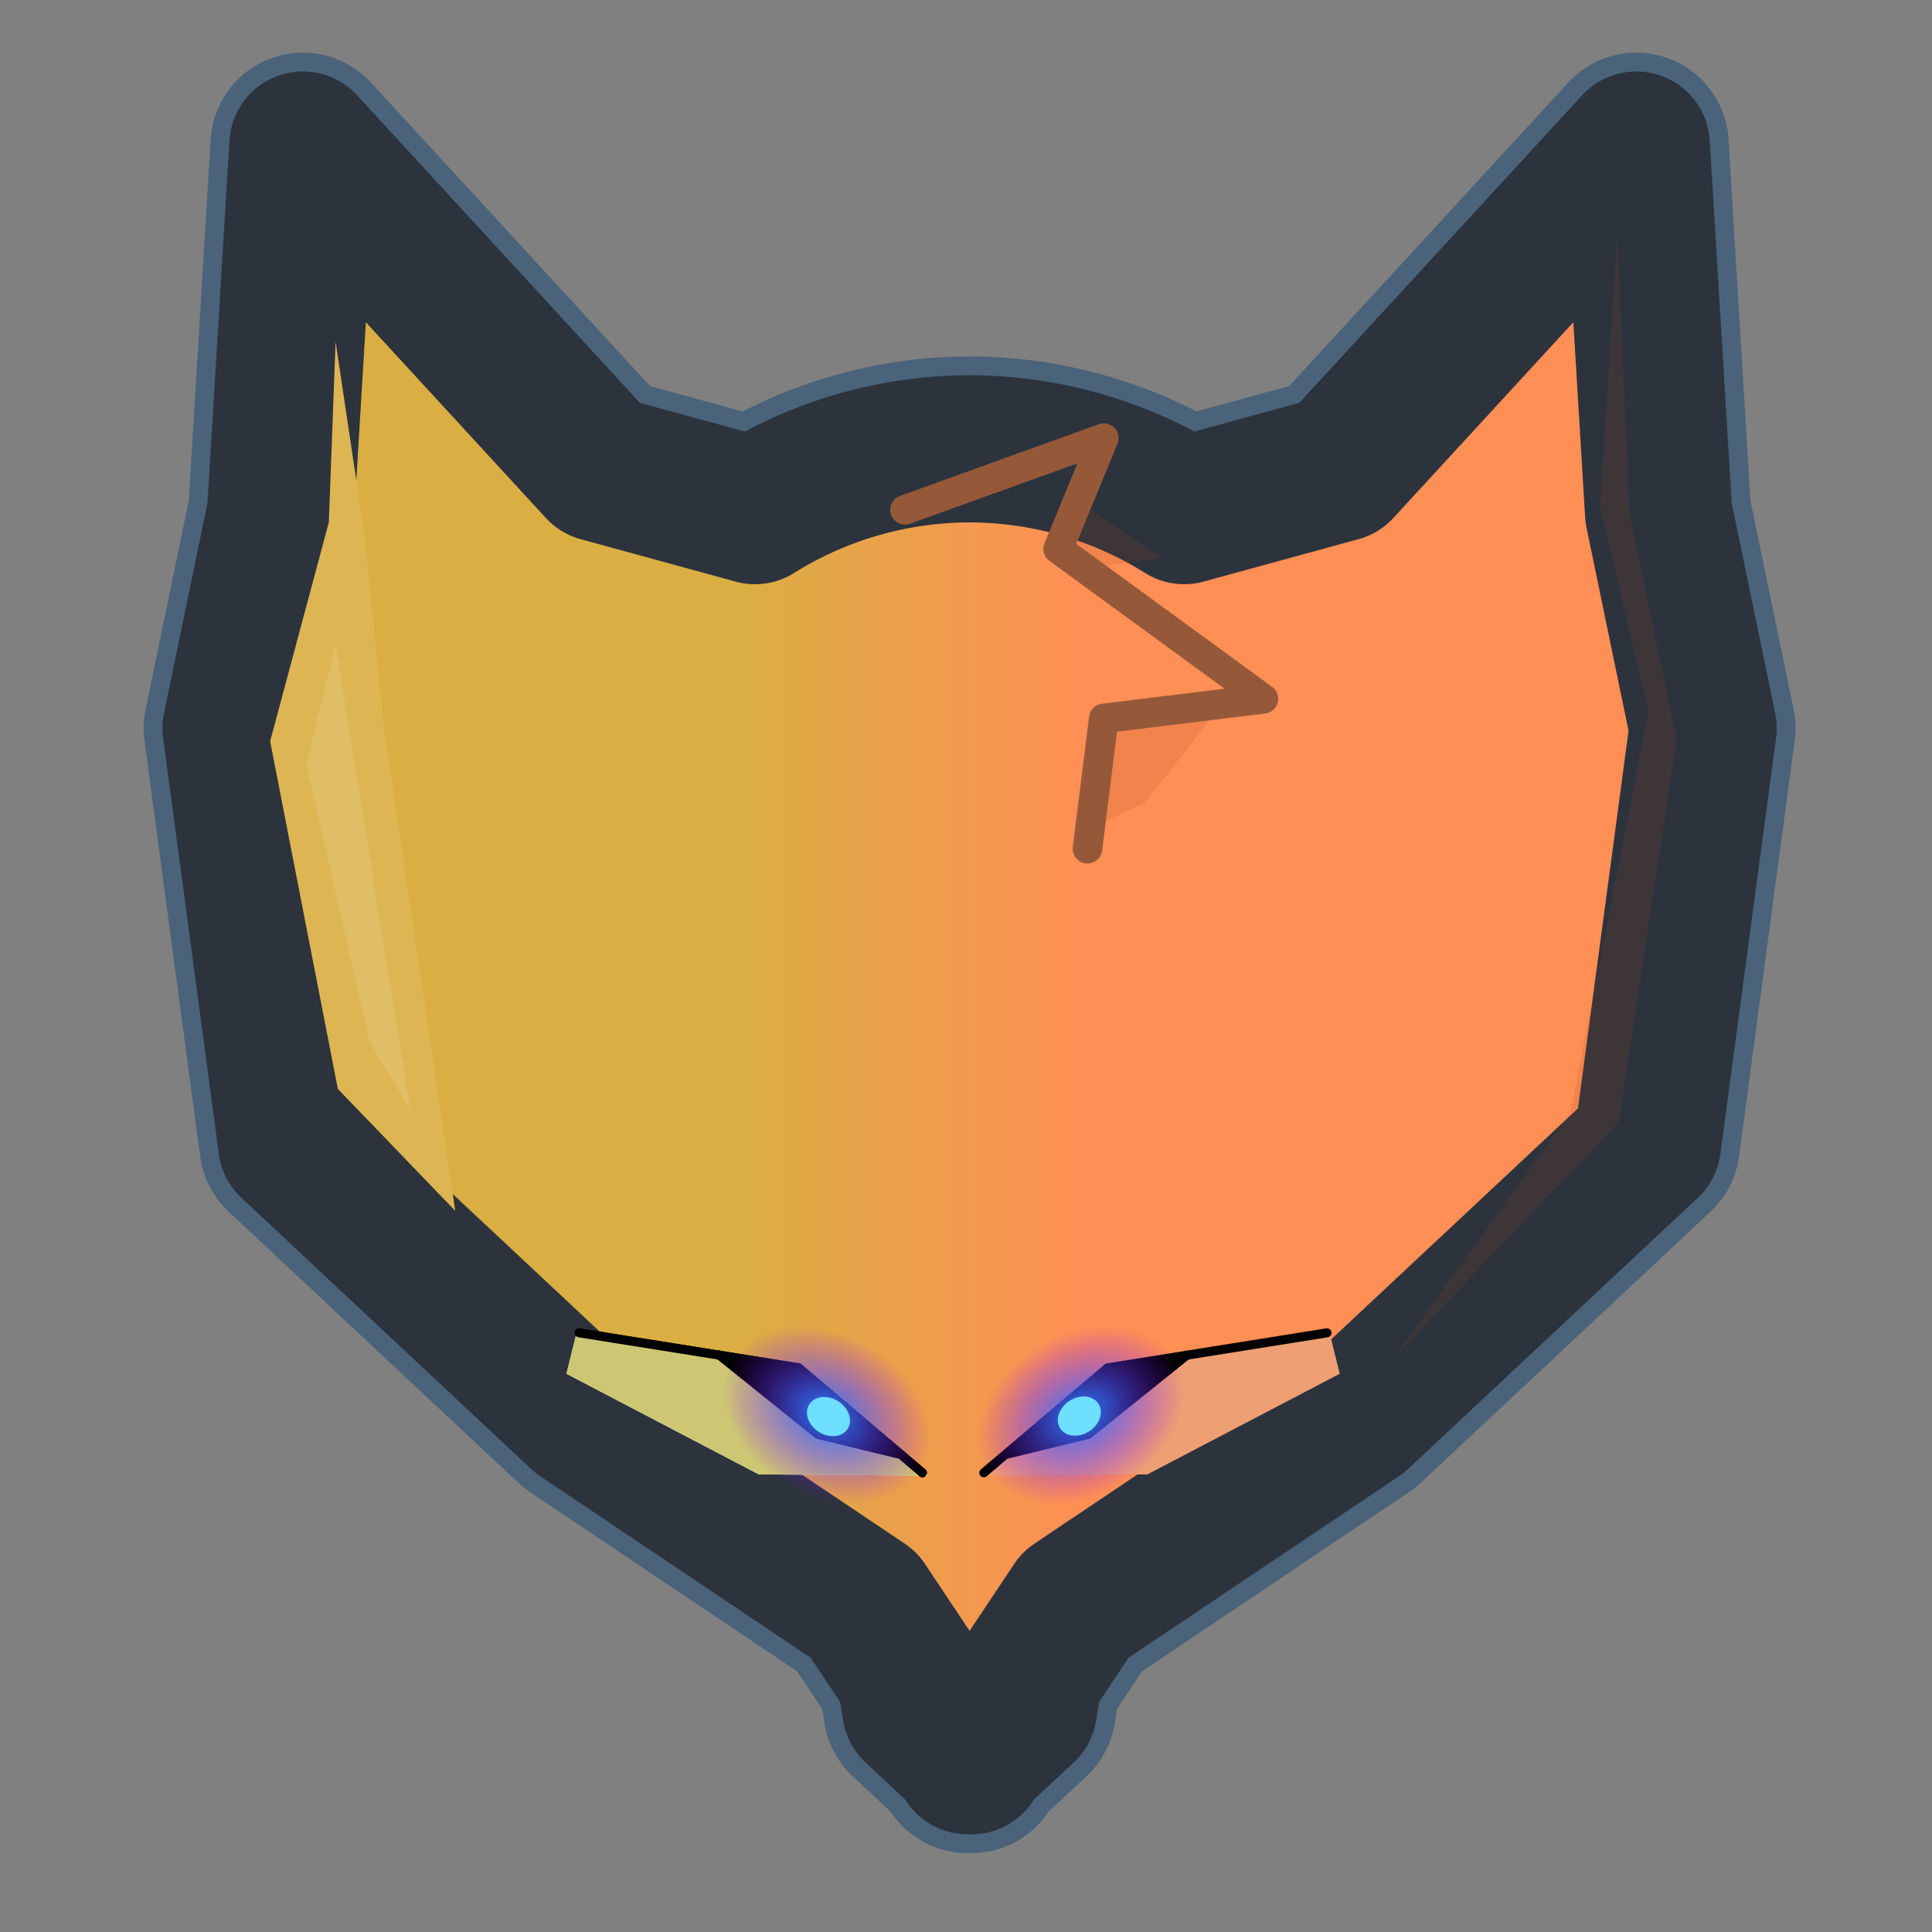 <?xml version="1.0" encoding="UTF-8" standalone="no"?>
<!-- Created with Inkscape (http://www.inkscape.org/) -->

<svg
   width="256"
   height="256"
   viewBox="0 0 256 256"
   version="1.1"
   id="svg5"
   inkscape:version="1.2.2 (732a01da63, 2022-12-09)"
   sodipodi:docname="icon.svg"
   xml:space="preserve"
   xmlns:inkscape="http://www.inkscape.org/namespaces/inkscape"
   xmlns:sodipodi="http://sodipodi.sourceforge.net/DTD/sodipodi-0.dtd"
   xmlns:xlink="http://www.w3.org/1999/xlink"
   xmlns="http://www.w3.org/2000/svg"
   xmlns:svg="http://www.w3.org/2000/svg"><rect x="0" y="0" width="256" height="256" fill="#808080" stroke="none"/><sodipodi:namedview
     id="namedview7"
     pagecolor="#333333"
     bordercolor="#404040"
     borderopacity="1"
     inkscape:showpageshadow="0"
     inkscape:pageopacity="0"
     inkscape:pagecheckerboard="0"
     inkscape:deskcolor="#333333"
     inkscape:document-units="px"
     showgrid="false"
     inkscape:zoom="0.59087264"
     inkscape:cx="19.462739"
     inkscape:cy="135.39297"
     inkscape:window-width="1920"
     inkscape:window-height="1017"
     inkscape:window-x="-8"
     inkscape:window-y="-8"
     inkscape:window-maximized="1"
     inkscape:current-layer="g284036" /><defs
     id="defs2"><linearGradient
       inkscape:collect="never"
       id="linearGradient52775"><stop
         style="stop-color:#ffffff;stop-opacity:1;"
         offset="0"
         id="stop52771" /><stop
         style="stop-color:#b2d0ff;stop-opacity:1;"
         offset="1"
         id="stop52773" /></linearGradient><linearGradient
       inkscape:collect="never"
       id="linearGradient52702"><stop
         style="stop-color:#ffffff;stop-opacity:1;"
         offset="0"
         id="stop52698" /><stop
         style="stop-color:#afceff;stop-opacity:1;"
         offset="1"
         id="stop52700" /></linearGradient><linearGradient
       inkscape:collect="never"
       id="linearGradient52696"><stop
         style="stop-color:#e3e3e3;stop-opacity:1;"
         offset="0"
         id="stop52692" /><stop
         style="stop-color:#c9c9c9;stop-opacity:1;"
         offset="0.648"
         id="stop52694" /></linearGradient><linearGradient
       inkscape:collect="never"
       id="linearGradient52690"><stop
         style="stop-color:#2586ff;stop-opacity:1;"
         offset="0"
         id="stop52686" /><stop
         style="stop-color:#9502ff;stop-opacity:0;"
         offset="1"
         id="stop52688" /></linearGradient><linearGradient
       inkscape:collect="never"
       id="linearGradient50952"><stop
         style="stop-color:#ff7e25;stop-opacity:1;"
         offset="0"
         id="stop50948" /><stop
         style="stop-color:#ff0243;stop-opacity:0;"
         offset="1"
         id="stop50950" /></linearGradient><linearGradient
       inkscape:collect="never"
       id="linearGradient50736"><stop
         style="stop-color:#d2d2d2;stop-opacity:1;"
         offset="0"
         id="stop50732" /><stop
         style="stop-color:#d2d2d2;stop-opacity:0;"
         offset="1"
         id="stop50734" /></linearGradient><linearGradient
       inkscape:collect="never"
       id="linearGradient50607"><stop
         style="stop-color:#e3e3e3;stop-opacity:1;"
         offset="0"
         id="stop50603" /><stop
         style="stop-color:#c6c6c6;stop-opacity:1;"
         offset="1"
         id="stop50605" /></linearGradient><clipPath
       clipPathUnits="userSpaceOnUse"
       id="clipPath7940"><rect
         style="fill:#333333;fill-opacity:1;stroke:none;stroke-width:10;stroke-linecap:round;stroke-linejoin:round;stroke-dasharray:none;stroke-opacity:1;paint-order:stroke fill markers"
         id="rect7942"
         width="1440"
         height="810"
         x="0"
         y="0" /></clipPath><linearGradient
       inkscape:collect="never"
       xlink:href="#linearGradient52696"
       id="linearGradient50609"
       x1="95.32"
       y1="-70.137"
       x2="137.796"
       y2="132.659"
       gradientUnits="userSpaceOnUse" /><radialGradient
       inkscape:collect="never"
       xlink:href="#linearGradient50736"
       id="radialGradient50738"
       cx="95.812"
       cy="157.817"
       fx="95.812"
       fy="157.817"
       r="16.829"
       gradientUnits="userSpaceOnUse" /><radialGradient
       inkscape:collect="never"
       xlink:href="#linearGradient52690"
       id="radialGradient50954"
       cx="95.812"
       cy="157.817"
       fx="95.812"
       fy="157.817"
       r="16.829"
       gradientUnits="userSpaceOnUse"
       gradientTransform="matrix(1.08,-1.608593e-8,1.1901202e-8,0.799,70.745,-33.982)" /><radialGradient
       inkscape:collect="never"
       xlink:href="#linearGradient50952"
       id="radialGradient50966"
       gradientUnits="userSpaceOnUse"
       gradientTransform="matrix(1.08,-1.608593e-8,1.1901202e-8,0.799,70.745,-33.982)"
       cx="95.812"
       cy="157.817"
       fx="95.812"
       fy="157.817"
       r="16.829" /><radialGradient
       xlink:href="#linearGradient52690"
       id="radialGradient50974"
       gradientUnits="userSpaceOnUse"
       gradientTransform="matrix(1.08,-1.608593e-8,1.1901202e-8,0.799,-148.784,91.764)"
       cx="95.812"
       cy="157.817"
       fx="95.812"
       fy="157.817"
       r="16.829" /><linearGradient
       inkscape:collect="never"
       xlink:href="#linearGradient50607"
       id="linearGradient52477"
       gradientUnits="userSpaceOnUse"
       x1="125.784"
       y1="136.338"
       x2="125.103"
       y2="11.651"
       gradientTransform="matrix(1.193,0,0,1.193,-28.742,-18.085)" /><linearGradient
       inkscape:collect="never"
       xlink:href="#linearGradient50607"
       id="linearGradient52479"
       gradientUnits="userSpaceOnUse"
       x1="125.784"
       y1="136.338"
       x2="125.103"
       y2="11.651"
       gradientTransform="matrix(1.193,0,0,1.193,-28.742,-18.085)" /><linearGradient
       inkscape:collect="never"
       xlink:href="#linearGradient50607"
       id="linearGradient52481"
       gradientUnits="userSpaceOnUse"
       x1="125.784"
       y1="136.338"
       x2="125.103"
       y2="11.651" /><linearGradient
       inkscape:collect="never"
       xlink:href="#linearGradient52702"
       id="linearGradient52704"
       x1="121.538"
       y1="165.665"
       x2="134.158"
       y2="169.14"
       gradientUnits="userSpaceOnUse" /><linearGradient
       inkscape:collect="never"
       xlink:href="#linearGradient52775"
       id="linearGradient52706"
       gradientUnits="userSpaceOnUse"
       x1="97.658"
       y1="169.341"
       x2="142.731"
       y2="169.341" /><linearGradient
       xlink:href="#linearGradient115167"
       id="linearGradient115169"
       x1="-86841.562"
       y1="-5935.326"
       x2="-86841.562"
       y2="-12510.326"
       gradientUnits="userSpaceOnUse"
       gradientTransform="matrix(0.116,0,0,0.116,12280.672,1535.464)" /><linearGradient
       id="linearGradient115167"><stop
         style="stop-color:#1f3741;stop-opacity:1;"
         offset="0"
         id="stop115163" /><stop
         style="stop-color:#4a3669;stop-opacity:1;"
         offset="1"
         id="stop115165" /></linearGradient><linearGradient
       xlink:href="#linearGradient129926"
       id="linearGradient129928"
       x1="-88427.969"
       y1="-6820.806"
       x2="-88319.258"
       y2="4021.601"
       gradientUnits="userSpaceOnUse"
       gradientTransform="matrix(0.086,0,0,0.086,9769.003,1548.967)" /><linearGradient
       id="linearGradient129926"><stop
         style="stop-color:#131313;stop-opacity:1;"
         offset="0"
         id="stop129922" /><stop
         style="stop-color:#444444;stop-opacity:1;"
         offset="1"
         id="stop129924" /></linearGradient><radialGradient
       xlink:href="#linearGradient128460"
       id="radialGradient115178"
       cx="-86846.102"
       cy="-6706.704"
       fx="-86846.102"
       fy="-6706.704"
       r="5915.08"
       gradientTransform="matrix(0.389,-0.013,0.003,0.084,36022.816,442.056)"
       gradientUnits="userSpaceOnUse" /><linearGradient
       id="linearGradient128460"><stop
         style="stop-color:#22525b;stop-opacity:1;"
         offset="0"
         id="stop128456" /><stop
         style="stop-color:#609643;stop-opacity:1;"
         offset="1"
         id="stop128458" /></linearGradient><linearGradient
       xlink:href="#linearGradient115274"
       id="linearGradient115268"
       x1="-86681.25"
       y1="-9831.25"
       x2="-86743.75"
       y2="-11893.75"
       gradientUnits="userSpaceOnUse"
       gradientTransform="matrix(0.116,0,0,0.116,12280.672,1535.464)" /><linearGradient
       id="linearGradient115274"><stop
         style="stop-color:#ffffff;stop-opacity:1;"
         offset="0"
         id="stop115270" /><stop
         style="stop-color:#ffffff;stop-opacity:0;"
         offset="1"
         id="stop115272" /></linearGradient><linearGradient
       xlink:href="#linearGradient126348"
       id="linearGradient127901"
       gradientUnits="userSpaceOnUse"
       x1="2444.471"
       y1="2549.353"
       x2="2449.548"
       y2="2566.25" /><linearGradient
       id="linearGradient126348"><stop
         style="stop-color:#233b48;stop-opacity:1;"
         offset="0"
         id="stop126344" /><stop
         style="stop-color:#233b48;stop-opacity:0;"
         offset="1"
         id="stop126346" /></linearGradient><linearGradient
       xlink:href="#linearGradient126408"
       id="linearGradient127903"
       gradientUnits="userSpaceOnUse"
       x1="2458.449"
       y1="2535.873"
       x2="2464.21"
       y2="2572.093" /><linearGradient
       id="linearGradient126408"><stop
         style="stop-color:#5c6c85;stop-opacity:1;"
         offset="0"
         id="stop126404" /><stop
         style="stop-color:#233b48;stop-opacity:0;"
         offset="1"
         id="stop126406" /></linearGradient><linearGradient
       xlink:href="#linearGradient126011"
       id="linearGradient127905"
       gradientUnits="userSpaceOnUse"
       gradientTransform="translate(-0.301,3.757)"
       x1="2455.825"
       y1="2550.236"
       x2="2458.684"
       y2="2565.751" /><linearGradient
       id="linearGradient126011"><stop
         style="stop-color:#617683;stop-opacity:1;"
         offset="0"
         id="stop126007" /><stop
         style="stop-color:#617683;stop-opacity:0;"
         offset="1"
         id="stop126009" /></linearGradient><linearGradient
       xlink:href="#linearGradient126348"
       id="linearGradient126787"
       gradientUnits="userSpaceOnUse"
       gradientTransform="matrix(0.879,0,0,0.879,296.278,308.436)"
       x1="2444.471"
       y1="2549.353"
       x2="2449.548"
       y2="2566.25" /><linearGradient
       xlink:href="#linearGradient126408"
       id="linearGradient126789"
       gradientUnits="userSpaceOnUse"
       gradientTransform="matrix(0.879,0,0,0.879,296.278,308.436)"
       x1="2458.449"
       y1="2535.873"
       x2="2464.21"
       y2="2572.093" /><linearGradient
       xlink:href="#linearGradient126011"
       id="linearGradient126791"
       gradientUnits="userSpaceOnUse"
       gradientTransform="matrix(0.879,0,0,0.879,296.013,311.739)"
       x1="2456.757"
       y1="2549.925"
       x2="2458.684"
       y2="2565.751" /><linearGradient
       xlink:href="#linearGradient52775-8"
       id="linearGradient139460"
       gradientUnits="userSpaceOnUse"
       gradientTransform="translate(2601.466,2147.899)"
       x1="97.658"
       y1="169.341"
       x2="142.731"
       y2="169.341" /><linearGradient
       id="linearGradient52775-8"><stop
         style="stop-color:#daae42;stop-opacity:1;"
         offset="0"
         id="stop52771-2" /><stop
         style="stop-color:#ff8f55;stop-opacity:1;"
         offset="1"
         id="stop52773-2" /></linearGradient><radialGradient
       xlink:href="#linearGradient52690"
       id="radialGradient50954-9"
       cx="95.812"
       cy="157.817"
       fx="95.812"
       fy="157.817"
       r="16.829"
       gradientUnits="userSpaceOnUse"
       gradientTransform="matrix(1.08,-1.608593e-8,1.1901202e-8,0.799,70.745,-33.982)" /><radialGradient
       xlink:href="#linearGradient52690"
       id="radialGradient50974-8"
       gradientUnits="userSpaceOnUse"
       gradientTransform="matrix(1.08,-1.608593e-8,1.1901202e-8,0.799,-148.784,91.764)"
       cx="95.812"
       cy="157.817"
       fx="95.812"
       fy="157.817"
       r="16.829" /><radialGradient
       xlink:href="#linearGradient129103"
       id="radialGradient129105"
       cx="731.548"
       cy="434.714"
       fx="731.548"
       fy="434.714"
       r="440.027"
       gradientTransform="matrix(0.739,0,0,0.812,2122.859,-74.63)"
       gradientUnits="userSpaceOnUse" /><linearGradient
       id="linearGradient129103"><stop
         style="stop-color:#b08fe6;stop-opacity:1;"
         offset="0"
         id="stop129099" /><stop
         style="stop-color:#6f00e6;stop-opacity:0.604;"
         offset="0.489"
         id="stop129159" /><stop
         style="stop-color:#0072e6;stop-opacity:0;"
         offset="1"
         id="stop129101" /></linearGradient><radialGradient
       xlink:href="#linearGradient129103"
       id="radialGradient129163"
       gradientUnits="userSpaceOnUse"
       gradientTransform="matrix(0.398,0,0,0.437,1426.114,50.085)"
       cx="731.548"
       cy="434.714"
       fx="731.548"
       fy="434.714"
       r="440.027" /><radialGradient
       xlink:href="#linearGradient129103"
       id="radialGradient129167"
       gradientUnits="userSpaceOnUse"
       gradientTransform="matrix(0.398,0,0,0.437,1834.017,252.419)"
       cx="731.548"
       cy="434.714"
       fx="731.548"
       fy="434.714"
       r="440.027" /><radialGradient
       xlink:href="#linearGradient129103"
       id="radialGradient129171"
       gradientUnits="userSpaceOnUse"
       gradientTransform="matrix(2.858,0,0,0.055,-345.487,209.692)"
       cx="731.548"
       cy="434.714"
       fx="731.548"
       fy="434.714"
       r="440.027" /><radialGradient
       xlink:href="#linearGradient129103"
       id="radialGradient129175"
       gradientUnits="userSpaceOnUse"
       gradientTransform="matrix(1.748,0,0,0.055,748.555,410.458)"
       cx="731.548"
       cy="434.714"
       fx="731.548"
       fy="434.714"
       r="440.027" /><radialGradient
       xlink:href="#linearGradient129103"
       id="radialGradient129179"
       gradientUnits="userSpaceOnUse"
       gradientTransform="matrix(1.748,0,0,0.055,558.641,266.667)"
       cx="731.548"
       cy="434.714"
       fx="731.548"
       fy="434.714"
       r="440.027" /><radialGradient
       xlink:href="#linearGradient129103"
       id="radialGradient129183"
       gradientUnits="userSpaceOnUse"
       gradientTransform="matrix(1.748,0,0,0.055,1478.366,141.866)"
       cx="731.548"
       cy="434.714"
       fx="731.548"
       fy="434.714"
       r="440.027" /><radialGradient
       xlink:href="#linearGradient129103"
       id="radialGradient129187"
       gradientUnits="userSpaceOnUse"
       gradientTransform="matrix(1.748,0,0,0.055,1467.514,280.232)"
       cx="731.548"
       cy="434.714"
       fx="731.548"
       fy="434.714"
       r="440.027" /><radialGradient
       xlink:href="#linearGradient129103"
       id="radialGradient129191"
       gradientUnits="userSpaceOnUse"
       gradientTransform="matrix(0.761,0,0,0.837,1165.028,465.399)"
       cx="731.548"
       cy="434.714"
       fx="731.548"
       fy="434.714"
       r="440.027" /><radialGradient
       xlink:href="#linearGradient129207"
       id="radialGradient129199"
       gradientUnits="userSpaceOnUse"
       gradientTransform="matrix(1.496,0,0,0.046,1796.043,866.011)"
       cx="731.548"
       cy="434.714"
       fx="731.548"
       fy="434.714"
       r="440.027" /><linearGradient
       id="linearGradient129207"><stop
         style="stop-color:#e4e68f;stop-opacity:1;"
         offset="0"
         id="stop129201" /><stop
         style="stop-color:#00e65a;stop-opacity:0.604;"
         offset="0.489"
         id="stop129203" /><stop
         style="stop-color:#00b1e6;stop-opacity:0;"
         offset="1"
         id="stop129205" /></linearGradient><radialGradient
       xlink:href="#linearGradient129207"
       id="radialGradient129211"
       gradientUnits="userSpaceOnUse"
       gradientTransform="matrix(1.496,0,0,0.046,861.774,1489.497)"
       cx="731.548"
       cy="434.714"
       fx="731.548"
       fy="434.714"
       r="440.027" /><radialGradient
       xlink:href="#linearGradient129207"
       id="radialGradient129215"
       gradientUnits="userSpaceOnUse"
       gradientTransform="matrix(1.496,0,0,0.046,961.532,1088.548)"
       cx="731.548"
       cy="434.714"
       fx="731.548"
       fy="434.714"
       r="440.027" /><radialGradient
       xlink:href="#linearGradient129207"
       id="radialGradient129219"
       gradientUnits="userSpaceOnUse"
       gradientTransform="matrix(1.496,0,0,0.046,1736.572,1207.49)"
       cx="731.548"
       cy="434.714"
       fx="731.548"
       fy="434.714"
       r="440.027" /><radialGradient
       xlink:href="#linearGradient129207"
       id="radialGradient129223"
       gradientUnits="userSpaceOnUse"
       gradientTransform="matrix(1.496,0,0,0.046,1429.626,1176.795)"
       cx="731.548"
       cy="434.714"
       fx="731.548"
       fy="434.714"
       r="440.027" /><radialGradient
       xlink:href="#linearGradient129207"
       id="radialGradient129227"
       gradientUnits="userSpaceOnUse"
       gradientTransform="matrix(1.496,0,0,0.046,562.501,1527.866)"
       cx="731.548"
       cy="434.714"
       fx="731.548"
       fy="434.714"
       r="440.027" /><radialGradient
       xlink:href="#linearGradient129207"
       id="radialGradient129231"
       gradientUnits="userSpaceOnUse"
       gradientTransform="matrix(1.496,0,0,0.046,460.824,1038.669)"
       cx="731.548"
       cy="434.714"
       fx="731.548"
       fy="434.714"
       r="440.027" /><radialGradient
       xlink:href="#linearGradient129207"
       id="radialGradient129235"
       gradientUnits="userSpaceOnUse"
       gradientTransform="matrix(1.496,0,0,0.046,1567.75,1448.34)"
       cx="731.548"
       cy="434.714"
       fx="731.548"
       fy="434.714"
       r="440.027" /><radialGradient
       xlink:href="#linearGradient129207"
       id="radialGradient129239"
       gradientUnits="userSpaceOnUse"
       gradientTransform="matrix(1.496,0,0,0.046,844.658,1397.639)"
       cx="731.548"
       cy="434.714"
       fx="731.548"
       fy="434.714"
       r="440.027" /><radialGradient
       xlink:href="#linearGradient129207"
       id="radialGradient129243"
       gradientUnits="userSpaceOnUse"
       gradientTransform="matrix(1.496,0,0,0.046,1799.653,1272.839)"
       cx="731.548"
       cy="434.714"
       fx="731.548"
       fy="434.714"
       r="440.027" /><radialGradient
       xlink:href="#linearGradient129207"
       id="radialGradient129247"
       gradientUnits="userSpaceOnUse"
       gradientTransform="matrix(1.496,0,0,0.046,727.997,1167.03)"
       cx="731.548"
       cy="434.714"
       fx="731.548"
       fy="434.714"
       r="440.027" /><radialGradient
       xlink:href="#linearGradient129207"
       id="radialGradient129251"
       gradientUnits="userSpaceOnUse"
       gradientTransform="matrix(1.496,0,0,0.046,711.718,933.707)"
       cx="731.548"
       cy="434.714"
       fx="731.548"
       fy="434.714"
       r="440.027" /><radialGradient
       xlink:href="#linearGradient129207"
       id="radialGradient129255"
       gradientUnits="userSpaceOnUse"
       gradientTransform="matrix(1.496,0,0,0.046,1889.183,974.403)"
       cx="731.548"
       cy="434.714"
       fx="731.548"
       fy="434.714"
       r="440.027" /><radialGradient
       xlink:href="#linearGradient129207"
       id="radialGradient129259"
       gradientUnits="userSpaceOnUse"
       gradientTransform="matrix(1.496,0,0,0.046,1362.851,1261.986)"
       cx="731.548"
       cy="434.714"
       fx="731.548"
       fy="434.714"
       r="440.027" /><radialGradient
       xlink:href="#linearGradient129103"
       id="radialGradient133021"
       gradientUnits="userSpaceOnUse"
       gradientTransform="matrix(2.858,0,0,0.055,790.216,148.303)"
       cx="731.548"
       cy="434.714"
       fx="731.548"
       fy="434.714"
       r="440.027" /><linearGradient
       inkscape:collect="never"
       xlink:href="#linearGradient126348"
       id="linearGradient283067"
       gradientUnits="userSpaceOnUse"
       x1="2444.471"
       y1="2549.353"
       x2="2449.548"
       y2="2566.25" /><linearGradient
       inkscape:collect="never"
       xlink:href="#linearGradient126408"
       id="linearGradient283069"
       gradientUnits="userSpaceOnUse"
       x1="2458.449"
       y1="2535.873"
       x2="2464.21"
       y2="2572.093" /><linearGradient
       inkscape:collect="never"
       xlink:href="#linearGradient126011"
       id="linearGradient283071"
       gradientUnits="userSpaceOnUse"
       gradientTransform="translate(-0.301,3.757)"
       x1="2455.825"
       y1="2550.236"
       x2="2458.684"
       y2="2565.751" /><linearGradient
       inkscape:collect="never"
       xlink:href="#linearGradient126348"
       id="linearGradient283073"
       gradientUnits="userSpaceOnUse"
       x1="2444.471"
       y1="2549.353"
       x2="2449.548"
       y2="2566.25" /><linearGradient
       inkscape:collect="never"
       xlink:href="#linearGradient126408"
       id="linearGradient283075"
       gradientUnits="userSpaceOnUse"
       x1="2458.449"
       y1="2535.873"
       x2="2464.21"
       y2="2572.093" /><linearGradient
       inkscape:collect="never"
       xlink:href="#linearGradient126011"
       id="linearGradient283077"
       gradientUnits="userSpaceOnUse"
       gradientTransform="translate(-0.301,3.757)"
       x1="2455.825"
       y1="2550.236"
       x2="2458.684"
       y2="2565.751" /><linearGradient
       inkscape:collect="never"
       xlink:href="#linearGradient126348"
       id="linearGradient283079"
       gradientUnits="userSpaceOnUse"
       x1="2444.471"
       y1="2549.353"
       x2="2449.548"
       y2="2566.25" /><linearGradient
       inkscape:collect="never"
       xlink:href="#linearGradient126408"
       id="linearGradient283081"
       gradientUnits="userSpaceOnUse"
       x1="2458.449"
       y1="2535.873"
       x2="2464.21"
       y2="2572.093" /><linearGradient
       inkscape:collect="never"
       xlink:href="#linearGradient126011"
       id="linearGradient283083"
       gradientUnits="userSpaceOnUse"
       gradientTransform="translate(-0.301,3.757)"
       x1="2455.825"
       y1="2550.236"
       x2="2458.684"
       y2="2565.751" /><linearGradient
       inkscape:collect="never"
       xlink:href="#linearGradient126348"
       id="linearGradient283085"
       gradientUnits="userSpaceOnUse"
       x1="2444.471"
       y1="2549.353"
       x2="2449.548"
       y2="2566.25" /><linearGradient
       inkscape:collect="never"
       xlink:href="#linearGradient126408"
       id="linearGradient283087"
       gradientUnits="userSpaceOnUse"
       x1="2458.449"
       y1="2535.873"
       x2="2464.21"
       y2="2572.093" /><linearGradient
       inkscape:collect="never"
       xlink:href="#linearGradient126011"
       id="linearGradient283089"
       gradientUnits="userSpaceOnUse"
       gradientTransform="translate(-0.301,3.757)"
       x1="2455.825"
       y1="2550.236"
       x2="2458.684"
       y2="2565.751" /><linearGradient
       inkscape:collect="never"
       xlink:href="#linearGradient126348"
       id="linearGradient283091"
       gradientUnits="userSpaceOnUse"
       x1="2444.471"
       y1="2549.353"
       x2="2449.548"
       y2="2566.25" /><linearGradient
       inkscape:collect="never"
       xlink:href="#linearGradient126408"
       id="linearGradient283093"
       gradientUnits="userSpaceOnUse"
       x1="2458.449"
       y1="2535.873"
       x2="2464.21"
       y2="2572.093" /><linearGradient
       inkscape:collect="never"
       xlink:href="#linearGradient126011"
       id="linearGradient283095"
       gradientUnits="userSpaceOnUse"
       gradientTransform="translate(-0.301,3.757)"
       x1="2455.825"
       y1="2550.236"
       x2="2458.684"
       y2="2565.751" /><linearGradient
       inkscape:collect="never"
       xlink:href="#linearGradient126348"
       id="linearGradient283097"
       gradientUnits="userSpaceOnUse"
       x1="2444.471"
       y1="2549.353"
       x2="2449.548"
       y2="2566.25" /><linearGradient
       inkscape:collect="never"
       xlink:href="#linearGradient126408"
       id="linearGradient283099"
       gradientUnits="userSpaceOnUse"
       x1="2458.449"
       y1="2535.873"
       x2="2464.21"
       y2="2572.093" /><linearGradient
       inkscape:collect="never"
       xlink:href="#linearGradient126011"
       id="linearGradient283101"
       gradientUnits="userSpaceOnUse"
       gradientTransform="translate(-0.301,3.757)"
       x1="2455.825"
       y1="2550.236"
       x2="2458.684"
       y2="2565.751" /><linearGradient
       inkscape:collect="never"
       xlink:href="#linearGradient126348"
       id="linearGradient283103"
       gradientUnits="userSpaceOnUse"
       gradientTransform="matrix(0.879,0,0,0.879,296.278,308.436)"
       x1="2444.471"
       y1="2549.353"
       x2="2449.548"
       y2="2566.25" /><linearGradient
       inkscape:collect="never"
       xlink:href="#linearGradient126408"
       id="linearGradient283105"
       gradientUnits="userSpaceOnUse"
       gradientTransform="matrix(0.879,0,0,0.879,296.278,308.436)"
       x1="2458.449"
       y1="2535.873"
       x2="2464.21"
       y2="2572.093" /><linearGradient
       inkscape:collect="never"
       xlink:href="#linearGradient126011"
       id="linearGradient283107"
       gradientUnits="userSpaceOnUse"
       gradientTransform="matrix(0.879,0,0,0.879,296.013,311.739)"
       x1="2456.757"
       y1="2549.925"
       x2="2458.684"
       y2="2565.751" /><linearGradient
       inkscape:collect="never"
       xlink:href="#linearGradient126348"
       id="linearGradient283109"
       gradientUnits="userSpaceOnUse"
       gradientTransform="matrix(0.879,0,0,0.879,296.278,308.436)"
       x1="2444.471"
       y1="2549.353"
       x2="2449.548"
       y2="2566.25" /><linearGradient
       inkscape:collect="never"
       xlink:href="#linearGradient126408"
       id="linearGradient283111"
       gradientUnits="userSpaceOnUse"
       gradientTransform="matrix(0.879,0,0,0.879,296.278,308.436)"
       x1="2458.449"
       y1="2535.873"
       x2="2464.21"
       y2="2572.093" /><linearGradient
       inkscape:collect="never"
       xlink:href="#linearGradient126011"
       id="linearGradient283113"
       gradientUnits="userSpaceOnUse"
       gradientTransform="matrix(0.879,0,0,0.879,296.013,311.739)"
       x1="2456.757"
       y1="2549.925"
       x2="2458.684"
       y2="2565.751" /><linearGradient
       inkscape:collect="never"
       xlink:href="#linearGradient126348"
       id="linearGradient283115"
       gradientUnits="userSpaceOnUse"
       gradientTransform="matrix(0.879,0,0,0.879,296.278,308.436)"
       x1="2444.471"
       y1="2549.353"
       x2="2449.548"
       y2="2566.25" /><linearGradient
       inkscape:collect="never"
       xlink:href="#linearGradient126408"
       id="linearGradient283117"
       gradientUnits="userSpaceOnUse"
       gradientTransform="matrix(0.879,0,0,0.879,296.278,308.436)"
       x1="2458.449"
       y1="2535.873"
       x2="2464.21"
       y2="2572.093" /><linearGradient
       inkscape:collect="never"
       xlink:href="#linearGradient126011"
       id="linearGradient283119"
       gradientUnits="userSpaceOnUse"
       gradientTransform="matrix(0.879,0,0,0.879,296.013,311.739)"
       x1="2456.757"
       y1="2549.925"
       x2="2458.684"
       y2="2565.751" /><linearGradient
       inkscape:collect="never"
       xlink:href="#linearGradient126348"
       id="linearGradient283121"
       gradientUnits="userSpaceOnUse"
       gradientTransform="matrix(0.879,0,0,0.879,296.278,308.436)"
       x1="2444.471"
       y1="2549.353"
       x2="2449.548"
       y2="2566.25" /><linearGradient
       inkscape:collect="never"
       xlink:href="#linearGradient126408"
       id="linearGradient283123"
       gradientUnits="userSpaceOnUse"
       gradientTransform="matrix(0.879,0,0,0.879,296.278,308.436)"
       x1="2458.449"
       y1="2535.873"
       x2="2464.21"
       y2="2572.093" /><linearGradient
       inkscape:collect="never"
       xlink:href="#linearGradient126011"
       id="linearGradient283125"
       gradientUnits="userSpaceOnUse"
       gradientTransform="matrix(0.879,0,0,0.879,296.013,311.739)"
       x1="2456.757"
       y1="2549.925"
       x2="2458.684"
       y2="2565.751" /><linearGradient
       inkscape:collect="never"
       xlink:href="#linearGradient126348"
       id="linearGradient283127"
       gradientUnits="userSpaceOnUse"
       x1="2444.471"
       y1="2549.353"
       x2="2449.548"
       y2="2566.25" /><linearGradient
       inkscape:collect="never"
       xlink:href="#linearGradient126408"
       id="linearGradient283129"
       gradientUnits="userSpaceOnUse"
       x1="2458.449"
       y1="2535.873"
       x2="2464.21"
       y2="2572.093" /><linearGradient
       inkscape:collect="never"
       xlink:href="#linearGradient126011"
       id="linearGradient283131"
       gradientUnits="userSpaceOnUse"
       gradientTransform="translate(-0.301,3.757)"
       x1="2455.825"
       y1="2550.236"
       x2="2458.684"
       y2="2565.751" /><linearGradient
       inkscape:collect="never"
       xlink:href="#linearGradient126348"
       id="linearGradient283133"
       gradientUnits="userSpaceOnUse"
       x1="2444.471"
       y1="2549.353"
       x2="2449.548"
       y2="2566.25" /><linearGradient
       inkscape:collect="never"
       xlink:href="#linearGradient126408"
       id="linearGradient283135"
       gradientUnits="userSpaceOnUse"
       x1="2458.449"
       y1="2535.873"
       x2="2464.21"
       y2="2572.093" /><linearGradient
       inkscape:collect="never"
       xlink:href="#linearGradient126011"
       id="linearGradient283137"
       gradientUnits="userSpaceOnUse"
       gradientTransform="translate(-0.301,3.757)"
       x1="2455.825"
       y1="2550.236"
       x2="2458.684"
       y2="2565.751" /><linearGradient
       inkscape:collect="never"
       xlink:href="#linearGradient52775-8"
       id="linearGradient283139"
       gradientUnits="userSpaceOnUse"
       gradientTransform="matrix(1.036,0,0,1.036,2596.845,2143.306)"
       x1="97.658"
       y1="169.341"
       x2="142.731"
       y2="169.341" /><linearGradient
       inkscape:collect="never"
       xlink:href="#linearGradient126348"
       id="linearGradient283141"
       gradientUnits="userSpaceOnUse"
       x1="2444.471"
       y1="2549.353"
       x2="2449.548"
       y2="2566.25" /><linearGradient
       inkscape:collect="never"
       xlink:href="#linearGradient126408"
       id="linearGradient283143"
       gradientUnits="userSpaceOnUse"
       x1="2458.449"
       y1="2535.873"
       x2="2464.21"
       y2="2572.093" /><linearGradient
       inkscape:collect="never"
       xlink:href="#linearGradient126011"
       id="linearGradient283145"
       gradientUnits="userSpaceOnUse"
       gradientTransform="translate(-0.301,3.757)"
       x1="2455.825"
       y1="2550.236"
       x2="2458.684"
       y2="2565.751" /><linearGradient
       inkscape:collect="never"
       xlink:href="#linearGradient126348"
       id="linearGradient283147"
       gradientUnits="userSpaceOnUse"
       x1="2444.471"
       y1="2549.353"
       x2="2449.548"
       y2="2566.25" /><linearGradient
       inkscape:collect="never"
       xlink:href="#linearGradient126408"
       id="linearGradient283149"
       gradientUnits="userSpaceOnUse"
       x1="2458.449"
       y1="2535.873"
       x2="2464.21"
       y2="2572.093" /><linearGradient
       inkscape:collect="never"
       xlink:href="#linearGradient126011"
       id="linearGradient283151"
       gradientUnits="userSpaceOnUse"
       gradientTransform="translate(-0.301,3.757)"
       x1="2455.825"
       y1="2550.236"
       x2="2458.684"
       y2="2565.751" /><linearGradient
       inkscape:collect="never"
       xlink:href="#linearGradient126348"
       id="linearGradient283153"
       gradientUnits="userSpaceOnUse"
       x1="2444.471"
       y1="2549.353"
       x2="2449.548"
       y2="2566.25" /><linearGradient
       inkscape:collect="never"
       xlink:href="#linearGradient126408"
       id="linearGradient283155"
       gradientUnits="userSpaceOnUse"
       x1="2458.449"
       y1="2535.873"
       x2="2464.21"
       y2="2572.093" /><linearGradient
       inkscape:collect="never"
       xlink:href="#linearGradient126011"
       id="linearGradient283157"
       gradientUnits="userSpaceOnUse"
       gradientTransform="translate(-0.301,3.757)"
       x1="2455.825"
       y1="2550.236"
       x2="2458.684"
       y2="2565.751" /><linearGradient
       inkscape:collect="never"
       xlink:href="#linearGradient126348"
       id="linearGradient283159"
       gradientUnits="userSpaceOnUse"
       x1="2444.471"
       y1="2549.353"
       x2="2449.548"
       y2="2566.25" /><linearGradient
       inkscape:collect="never"
       xlink:href="#linearGradient126408"
       id="linearGradient283161"
       gradientUnits="userSpaceOnUse"
       x1="2458.449"
       y1="2535.873"
       x2="2464.21"
       y2="2572.093" /><linearGradient
       inkscape:collect="never"
       xlink:href="#linearGradient126011"
       id="linearGradient283163"
       gradientUnits="userSpaceOnUse"
       gradientTransform="translate(-0.301,3.757)"
       x1="2455.825"
       y1="2550.236"
       x2="2458.684"
       y2="2565.751" /><linearGradient
       inkscape:collect="never"
       xlink:href="#linearGradient126348"
       id="linearGradient283165"
       gradientUnits="userSpaceOnUse"
       x1="2444.471"
       y1="2549.353"
       x2="2449.548"
       y2="2566.25" /><linearGradient
       inkscape:collect="never"
       xlink:href="#linearGradient126408"
       id="linearGradient283167"
       gradientUnits="userSpaceOnUse"
       x1="2458.449"
       y1="2535.873"
       x2="2464.21"
       y2="2572.093" /><linearGradient
       inkscape:collect="never"
       xlink:href="#linearGradient126011"
       id="linearGradient283169"
       gradientUnits="userSpaceOnUse"
       gradientTransform="translate(-0.301,3.757)"
       x1="2455.825"
       y1="2550.236"
       x2="2458.684"
       y2="2565.751" /><linearGradient
       inkscape:collect="never"
       xlink:href="#linearGradient126348"
       id="linearGradient283171"
       gradientUnits="userSpaceOnUse"
       x1="2444.471"
       y1="2549.353"
       x2="2449.548"
       y2="2566.25" /><linearGradient
       inkscape:collect="never"
       xlink:href="#linearGradient126408"
       id="linearGradient283173"
       gradientUnits="userSpaceOnUse"
       x1="2458.449"
       y1="2535.873"
       x2="2464.21"
       y2="2572.093" /><linearGradient
       inkscape:collect="never"
       xlink:href="#linearGradient126011"
       id="linearGradient283175"
       gradientUnits="userSpaceOnUse"
       gradientTransform="translate(-0.301,3.757)"
       x1="2455.825"
       y1="2550.236"
       x2="2458.684"
       y2="2565.751" /><linearGradient
       inkscape:collect="never"
       xlink:href="#linearGradient126348"
       id="linearGradient283177"
       gradientUnits="userSpaceOnUse"
       gradientTransform="matrix(0.879,0,0,0.879,296.278,308.436)"
       x1="2444.471"
       y1="2549.353"
       x2="2449.548"
       y2="2566.25" /><linearGradient
       inkscape:collect="never"
       xlink:href="#linearGradient126408"
       id="linearGradient283179"
       gradientUnits="userSpaceOnUse"
       gradientTransform="matrix(0.879,0,0,0.879,296.278,308.436)"
       x1="2458.449"
       y1="2535.873"
       x2="2464.21"
       y2="2572.093" /><linearGradient
       inkscape:collect="never"
       xlink:href="#linearGradient126011"
       id="linearGradient283181"
       gradientUnits="userSpaceOnUse"
       gradientTransform="matrix(0.879,0,0,0.879,296.013,311.739)"
       x1="2456.757"
       y1="2549.925"
       x2="2458.684"
       y2="2565.751" /><linearGradient
       inkscape:collect="never"
       xlink:href="#linearGradient126348"
       id="linearGradient283183"
       gradientUnits="userSpaceOnUse"
       gradientTransform="matrix(0.879,0,0,0.879,296.278,308.436)"
       x1="2444.471"
       y1="2549.353"
       x2="2449.548"
       y2="2566.25" /><linearGradient
       inkscape:collect="never"
       xlink:href="#linearGradient126408"
       id="linearGradient283185"
       gradientUnits="userSpaceOnUse"
       gradientTransform="matrix(0.879,0,0,0.879,296.278,308.436)"
       x1="2458.449"
       y1="2535.873"
       x2="2464.21"
       y2="2572.093" /><linearGradient
       inkscape:collect="never"
       xlink:href="#linearGradient126011"
       id="linearGradient283187"
       gradientUnits="userSpaceOnUse"
       gradientTransform="matrix(0.879,0,0,0.879,296.013,311.739)"
       x1="2456.757"
       y1="2549.925"
       x2="2458.684"
       y2="2565.751" /><linearGradient
       inkscape:collect="never"
       xlink:href="#linearGradient126348"
       id="linearGradient283189"
       gradientUnits="userSpaceOnUse"
       gradientTransform="matrix(0.879,0,0,0.879,296.278,308.436)"
       x1="2444.471"
       y1="2549.353"
       x2="2449.548"
       y2="2566.25" /><linearGradient
       inkscape:collect="never"
       xlink:href="#linearGradient126408"
       id="linearGradient283191"
       gradientUnits="userSpaceOnUse"
       gradientTransform="matrix(0.879,0,0,0.879,296.278,308.436)"
       x1="2458.449"
       y1="2535.873"
       x2="2464.21"
       y2="2572.093" /><linearGradient
       inkscape:collect="never"
       xlink:href="#linearGradient126011"
       id="linearGradient283193"
       gradientUnits="userSpaceOnUse"
       gradientTransform="matrix(0.879,0,0,0.879,296.013,311.739)"
       x1="2456.757"
       y1="2549.925"
       x2="2458.684"
       y2="2565.751" /><linearGradient
       inkscape:collect="never"
       xlink:href="#linearGradient126348"
       id="linearGradient283195"
       gradientUnits="userSpaceOnUse"
       gradientTransform="matrix(0.879,0,0,0.879,296.278,308.436)"
       x1="2444.471"
       y1="2549.353"
       x2="2449.548"
       y2="2566.25" /><linearGradient
       inkscape:collect="never"
       xlink:href="#linearGradient126408"
       id="linearGradient283197"
       gradientUnits="userSpaceOnUse"
       gradientTransform="matrix(0.879,0,0,0.879,296.278,308.436)"
       x1="2458.449"
       y1="2535.873"
       x2="2464.21"
       y2="2572.093" /><linearGradient
       inkscape:collect="never"
       xlink:href="#linearGradient126011"
       id="linearGradient283199"
       gradientUnits="userSpaceOnUse"
       gradientTransform="matrix(0.879,0,0,0.879,296.013,311.739)"
       x1="2456.757"
       y1="2549.925"
       x2="2458.684"
       y2="2565.751" /><linearGradient
       inkscape:collect="never"
       xlink:href="#linearGradient126348"
       id="linearGradient283201"
       gradientUnits="userSpaceOnUse"
       gradientTransform="matrix(0.879,0,0,0.879,296.278,308.436)"
       x1="2444.471"
       y1="2549.353"
       x2="2449.548"
       y2="2566.25" /><linearGradient
       inkscape:collect="never"
       xlink:href="#linearGradient126408"
       id="linearGradient283203"
       gradientUnits="userSpaceOnUse"
       gradientTransform="matrix(0.879,0,0,0.879,296.278,308.436)"
       x1="2458.449"
       y1="2535.873"
       x2="2464.21"
       y2="2572.093" /><linearGradient
       inkscape:collect="never"
       xlink:href="#linearGradient126011"
       id="linearGradient283205"
       gradientUnits="userSpaceOnUse"
       gradientTransform="matrix(0.879,0,0,0.879,296.013,311.739)"
       x1="2456.757"
       y1="2549.925"
       x2="2458.684"
       y2="2565.751" /><linearGradient
       inkscape:collect="never"
       xlink:href="#linearGradient126348"
       id="linearGradient283207"
       gradientUnits="userSpaceOnUse"
       x1="2444.471"
       y1="2549.353"
       x2="2449.548"
       y2="2566.25" /><linearGradient
       inkscape:collect="never"
       xlink:href="#linearGradient126408"
       id="linearGradient283209"
       gradientUnits="userSpaceOnUse"
       x1="2458.449"
       y1="2535.873"
       x2="2464.21"
       y2="2572.093" /><linearGradient
       inkscape:collect="never"
       xlink:href="#linearGradient126011"
       id="linearGradient283211"
       gradientUnits="userSpaceOnUse"
       gradientTransform="translate(-0.301,3.757)"
       x1="2455.825"
       y1="2550.236"
       x2="2458.684"
       y2="2565.751" /><linearGradient
       inkscape:collect="never"
       xlink:href="#linearGradient126348"
       id="linearGradient283213"
       gradientUnits="userSpaceOnUse"
       x1="2444.471"
       y1="2549.353"
       x2="2449.548"
       y2="2566.25" /><linearGradient
       inkscape:collect="never"
       xlink:href="#linearGradient126408"
       id="linearGradient283215"
       gradientUnits="userSpaceOnUse"
       x1="2458.449"
       y1="2535.873"
       x2="2464.21"
       y2="2572.093" /><linearGradient
       inkscape:collect="never"
       xlink:href="#linearGradient126011"
       id="linearGradient283217"
       gradientUnits="userSpaceOnUse"
       gradientTransform="translate(-0.301,3.757)"
       x1="2455.825"
       y1="2550.236"
       x2="2458.684"
       y2="2565.751" /><linearGradient
       inkscape:collect="never"
       xlink:href="#linearGradient126348"
       id="linearGradient283219"
       gradientUnits="userSpaceOnUse"
       x1="2444.471"
       y1="2549.353"
       x2="2449.548"
       y2="2566.25" /><linearGradient
       inkscape:collect="never"
       xlink:href="#linearGradient126408"
       id="linearGradient283221"
       gradientUnits="userSpaceOnUse"
       x1="2458.449"
       y1="2535.873"
       x2="2464.21"
       y2="2572.093" /><linearGradient
       inkscape:collect="never"
       xlink:href="#linearGradient126011"
       id="linearGradient283223"
       gradientUnits="userSpaceOnUse"
       gradientTransform="translate(-0.301,3.757)"
       x1="2455.825"
       y1="2550.236"
       x2="2458.684"
       y2="2565.751" /><linearGradient
       inkscape:collect="never"
       xlink:href="#linearGradient126348"
       id="linearGradient283225"
       gradientUnits="userSpaceOnUse"
       x1="2444.471"
       y1="2549.353"
       x2="2449.548"
       y2="2566.25" /><linearGradient
       inkscape:collect="never"
       xlink:href="#linearGradient126408"
       id="linearGradient283227"
       gradientUnits="userSpaceOnUse"
       x1="2458.449"
       y1="2535.873"
       x2="2464.21"
       y2="2572.093" /><linearGradient
       inkscape:collect="never"
       xlink:href="#linearGradient126011"
       id="linearGradient283229"
       gradientUnits="userSpaceOnUse"
       gradientTransform="translate(-0.301,3.757)"
       x1="2455.825"
       y1="2550.236"
       x2="2458.684"
       y2="2565.751" /><linearGradient
       inkscape:collect="never"
       xlink:href="#linearGradient126348"
       id="linearGradient283231"
       gradientUnits="userSpaceOnUse"
       x1="2444.471"
       y1="2549.353"
       x2="2449.548"
       y2="2566.25" /><linearGradient
       inkscape:collect="never"
       xlink:href="#linearGradient126408"
       id="linearGradient283233"
       gradientUnits="userSpaceOnUse"
       x1="2458.449"
       y1="2535.873"
       x2="2464.21"
       y2="2572.093" /><linearGradient
       inkscape:collect="never"
       xlink:href="#linearGradient126011"
       id="linearGradient283235"
       gradientUnits="userSpaceOnUse"
       gradientTransform="translate(-0.301,3.757)"
       x1="2455.825"
       y1="2550.236"
       x2="2458.684"
       y2="2565.751" /><linearGradient
       inkscape:collect="never"
       xlink:href="#linearGradient126348"
       id="linearGradient283237"
       gradientUnits="userSpaceOnUse"
       x1="2444.471"
       y1="2549.353"
       x2="2449.548"
       y2="2566.25" /><linearGradient
       inkscape:collect="never"
       xlink:href="#linearGradient126408"
       id="linearGradient283239"
       gradientUnits="userSpaceOnUse"
       x1="2458.449"
       y1="2535.873"
       x2="2464.21"
       y2="2572.093" /><linearGradient
       inkscape:collect="never"
       xlink:href="#linearGradient126011"
       id="linearGradient283241"
       gradientUnits="userSpaceOnUse"
       gradientTransform="translate(-0.301,3.757)"
       x1="2455.825"
       y1="2550.236"
       x2="2458.684"
       y2="2565.751" /><linearGradient
       inkscape:collect="never"
       xlink:href="#linearGradient126348"
       id="linearGradient283243"
       gradientUnits="userSpaceOnUse"
       x1="2444.471"
       y1="2549.353"
       x2="2449.548"
       y2="2566.25" /><linearGradient
       inkscape:collect="never"
       xlink:href="#linearGradient126408"
       id="linearGradient283245"
       gradientUnits="userSpaceOnUse"
       x1="2458.449"
       y1="2535.873"
       x2="2464.21"
       y2="2572.093" /><linearGradient
       inkscape:collect="never"
       xlink:href="#linearGradient126011"
       id="linearGradient283247"
       gradientUnits="userSpaceOnUse"
       gradientTransform="translate(-0.301,3.757)"
       x1="2455.825"
       y1="2550.236"
       x2="2458.684"
       y2="2565.751" /><linearGradient
       inkscape:collect="never"
       xlink:href="#linearGradient126348"
       id="linearGradient283249"
       gradientUnits="userSpaceOnUse"
       x1="2444.471"
       y1="2549.353"
       x2="2449.548"
       y2="2566.25" /><linearGradient
       inkscape:collect="never"
       xlink:href="#linearGradient126408"
       id="linearGradient283251"
       gradientUnits="userSpaceOnUse"
       x1="2458.449"
       y1="2535.873"
       x2="2464.21"
       y2="2572.093" /><linearGradient
       inkscape:collect="never"
       xlink:href="#linearGradient126011"
       id="linearGradient283253"
       gradientUnits="userSpaceOnUse"
       gradientTransform="translate(-0.301,3.757)"
       x1="2455.825"
       y1="2550.236"
       x2="2458.684"
       y2="2565.751" /><linearGradient
       inkscape:collect="never"
       xlink:href="#linearGradient126348"
       id="linearGradient283255"
       gradientUnits="userSpaceOnUse"
       x1="2444.471"
       y1="2549.353"
       x2="2449.548"
       y2="2566.25" /><linearGradient
       inkscape:collect="never"
       xlink:href="#linearGradient126408"
       id="linearGradient283257"
       gradientUnits="userSpaceOnUse"
       x1="2458.449"
       y1="2535.873"
       x2="2464.21"
       y2="2572.093" /><linearGradient
       inkscape:collect="never"
       xlink:href="#linearGradient126011"
       id="linearGradient283259"
       gradientUnits="userSpaceOnUse"
       gradientTransform="translate(-0.301,3.757)"
       x1="2455.825"
       y1="2550.236"
       x2="2458.684"
       y2="2565.751" /><linearGradient
       inkscape:collect="never"
       xlink:href="#linearGradient126348"
       id="linearGradient283261"
       gradientUnits="userSpaceOnUse"
       x1="2444.471"
       y1="2549.353"
       x2="2449.548"
       y2="2566.25" /><linearGradient
       inkscape:collect="never"
       xlink:href="#linearGradient126408"
       id="linearGradient283263"
       gradientUnits="userSpaceOnUse"
       x1="2458.449"
       y1="2535.873"
       x2="2464.21"
       y2="2572.093" /><linearGradient
       inkscape:collect="never"
       xlink:href="#linearGradient126011"
       id="linearGradient283265"
       gradientUnits="userSpaceOnUse"
       gradientTransform="translate(-0.301,3.757)"
       x1="2455.825"
       y1="2550.236"
       x2="2458.684"
       y2="2565.751" /><linearGradient
       inkscape:collect="never"
       xlink:href="#linearGradient126348"
       id="linearGradient283267"
       gradientUnits="userSpaceOnUse"
       x1="2444.471"
       y1="2549.353"
       x2="2449.548"
       y2="2566.25" /><linearGradient
       inkscape:collect="never"
       xlink:href="#linearGradient126408"
       id="linearGradient283269"
       gradientUnits="userSpaceOnUse"
       x1="2458.449"
       y1="2535.873"
       x2="2464.21"
       y2="2572.093" /><linearGradient
       inkscape:collect="never"
       xlink:href="#linearGradient126011"
       id="linearGradient283271"
       gradientUnits="userSpaceOnUse"
       gradientTransform="translate(-0.301,3.757)"
       x1="2455.825"
       y1="2550.236"
       x2="2458.684"
       y2="2565.751" /><linearGradient
       inkscape:collect="never"
       xlink:href="#linearGradient126348"
       id="linearGradient283273"
       gradientUnits="userSpaceOnUse"
       x1="2444.471"
       y1="2549.353"
       x2="2449.548"
       y2="2566.25" /><linearGradient
       inkscape:collect="never"
       xlink:href="#linearGradient126408"
       id="linearGradient283275"
       gradientUnits="userSpaceOnUse"
       x1="2458.449"
       y1="2535.873"
       x2="2464.21"
       y2="2572.093" /><linearGradient
       inkscape:collect="never"
       xlink:href="#linearGradient126011"
       id="linearGradient283277"
       gradientUnits="userSpaceOnUse"
       gradientTransform="translate(-0.301,3.757)"
       x1="2455.825"
       y1="2550.236"
       x2="2458.684"
       y2="2565.751" /><linearGradient
       inkscape:collect="never"
       xlink:href="#linearGradient126348"
       id="linearGradient283279"
       gradientUnits="userSpaceOnUse"
       x1="2444.471"
       y1="2549.353"
       x2="2449.548"
       y2="2566.25" /><linearGradient
       inkscape:collect="never"
       xlink:href="#linearGradient126408"
       id="linearGradient283281"
       gradientUnits="userSpaceOnUse"
       x1="2458.449"
       y1="2535.873"
       x2="2464.21"
       y2="2572.093" /><linearGradient
       inkscape:collect="never"
       xlink:href="#linearGradient126011"
       id="linearGradient283283"
       gradientUnits="userSpaceOnUse"
       gradientTransform="translate(-0.301,3.757)"
       x1="2455.825"
       y1="2550.236"
       x2="2458.684"
       y2="2565.751" /><linearGradient
       inkscape:collect="never"
       xlink:href="#linearGradient126348"
       id="linearGradient283285"
       gradientUnits="userSpaceOnUse"
       x1="2444.471"
       y1="2549.353"
       x2="2449.548"
       y2="2566.25" /><linearGradient
       inkscape:collect="never"
       xlink:href="#linearGradient126408"
       id="linearGradient283287"
       gradientUnits="userSpaceOnUse"
       x1="2458.449"
       y1="2535.873"
       x2="2464.21"
       y2="2572.093" /><linearGradient
       inkscape:collect="never"
       xlink:href="#linearGradient126011"
       id="linearGradient283289"
       gradientUnits="userSpaceOnUse"
       gradientTransform="translate(-0.301,3.757)"
       x1="2455.825"
       y1="2550.236"
       x2="2458.684"
       y2="2565.751" /><linearGradient
       inkscape:collect="never"
       xlink:href="#linearGradient126348"
       id="linearGradient283291"
       gradientUnits="userSpaceOnUse"
       x1="2444.471"
       y1="2549.353"
       x2="2449.548"
       y2="2566.25" /><linearGradient
       inkscape:collect="never"
       xlink:href="#linearGradient126408"
       id="linearGradient283293"
       gradientUnits="userSpaceOnUse"
       x1="2458.449"
       y1="2535.873"
       x2="2464.21"
       y2="2572.093" /><linearGradient
       inkscape:collect="never"
       xlink:href="#linearGradient126011"
       id="linearGradient283295"
       gradientUnits="userSpaceOnUse"
       gradientTransform="translate(-0.301,3.757)"
       x1="2455.825"
       y1="2550.236"
       x2="2458.684"
       y2="2565.751" /><linearGradient
       inkscape:collect="never"
       xlink:href="#linearGradient126348"
       id="linearGradient283297"
       gradientUnits="userSpaceOnUse"
       x1="2444.471"
       y1="2549.353"
       x2="2449.548"
       y2="2566.25" /><linearGradient
       inkscape:collect="never"
       xlink:href="#linearGradient126408"
       id="linearGradient283299"
       gradientUnits="userSpaceOnUse"
       x1="2458.449"
       y1="2535.873"
       x2="2464.21"
       y2="2572.093" /><linearGradient
       inkscape:collect="never"
       xlink:href="#linearGradient126011"
       id="linearGradient283301"
       gradientUnits="userSpaceOnUse"
       gradientTransform="translate(-0.301,3.757)"
       x1="2455.825"
       y1="2550.236"
       x2="2458.684"
       y2="2565.751" /><linearGradient
       inkscape:collect="never"
       xlink:href="#linearGradient126348"
       id="linearGradient283303"
       gradientUnits="userSpaceOnUse"
       x1="2444.471"
       y1="2549.353"
       x2="2449.548"
       y2="2566.25" /><linearGradient
       inkscape:collect="never"
       xlink:href="#linearGradient126408"
       id="linearGradient283305"
       gradientUnits="userSpaceOnUse"
       x1="2458.449"
       y1="2535.873"
       x2="2464.21"
       y2="2572.093" /><linearGradient
       inkscape:collect="never"
       xlink:href="#linearGradient126011"
       id="linearGradient283307"
       gradientUnits="userSpaceOnUse"
       gradientTransform="translate(-0.301,3.757)"
       x1="2455.825"
       y1="2550.236"
       x2="2458.684"
       y2="2565.751" /><linearGradient
       inkscape:collect="never"
       xlink:href="#linearGradient126348"
       id="linearGradient283309"
       gradientUnits="userSpaceOnUse"
       x1="2444.471"
       y1="2549.353"
       x2="2449.548"
       y2="2566.25" /><linearGradient
       inkscape:collect="never"
       xlink:href="#linearGradient126408"
       id="linearGradient283311"
       gradientUnits="userSpaceOnUse"
       x1="2458.449"
       y1="2535.873"
       x2="2464.21"
       y2="2572.093" /><linearGradient
       inkscape:collect="never"
       xlink:href="#linearGradient126011"
       id="linearGradient283313"
       gradientUnits="userSpaceOnUse"
       gradientTransform="translate(-0.301,3.757)"
       x1="2455.825"
       y1="2550.236"
       x2="2458.684"
       y2="2565.751" /><linearGradient
       inkscape:collect="never"
       xlink:href="#linearGradient126348"
       id="linearGradient283315"
       gradientUnits="userSpaceOnUse"
       x1="2444.471"
       y1="2549.353"
       x2="2449.548"
       y2="2566.25" /><linearGradient
       inkscape:collect="never"
       xlink:href="#linearGradient126408"
       id="linearGradient283317"
       gradientUnits="userSpaceOnUse"
       x1="2458.449"
       y1="2535.873"
       x2="2464.21"
       y2="2572.093" /><linearGradient
       inkscape:collect="never"
       xlink:href="#linearGradient126011"
       id="linearGradient283319"
       gradientUnits="userSpaceOnUse"
       gradientTransform="translate(-0.301,3.757)"
       x1="2455.825"
       y1="2550.236"
       x2="2458.684"
       y2="2565.751" /><linearGradient
       inkscape:collect="never"
       xlink:href="#linearGradient126348"
       id="linearGradient283321"
       gradientUnits="userSpaceOnUse"
       x1="2444.471"
       y1="2549.353"
       x2="2449.548"
       y2="2566.25" /><linearGradient
       inkscape:collect="never"
       xlink:href="#linearGradient126408"
       id="linearGradient283323"
       gradientUnits="userSpaceOnUse"
       x1="2458.449"
       y1="2535.873"
       x2="2464.21"
       y2="2572.093" /><linearGradient
       inkscape:collect="never"
       xlink:href="#linearGradient126011"
       id="linearGradient283325"
       gradientUnits="userSpaceOnUse"
       gradientTransform="translate(-0.301,3.757)"
       x1="2455.825"
       y1="2550.236"
       x2="2458.684"
       y2="2565.751" /><linearGradient
       inkscape:collect="never"
       xlink:href="#linearGradient126348"
       id="linearGradient283327"
       gradientUnits="userSpaceOnUse"
       x1="2444.471"
       y1="2549.353"
       x2="2449.548"
       y2="2566.25" /><linearGradient
       inkscape:collect="never"
       xlink:href="#linearGradient126408"
       id="linearGradient283329"
       gradientUnits="userSpaceOnUse"
       x1="2458.449"
       y1="2535.873"
       x2="2464.21"
       y2="2572.093" /><linearGradient
       inkscape:collect="never"
       xlink:href="#linearGradient126011"
       id="linearGradient283331"
       gradientUnits="userSpaceOnUse"
       gradientTransform="translate(-0.301,3.757)"
       x1="2455.825"
       y1="2550.236"
       x2="2458.684"
       y2="2565.751" /><linearGradient
       inkscape:collect="never"
       xlink:href="#linearGradient126348"
       id="linearGradient283333"
       gradientUnits="userSpaceOnUse"
       x1="2444.471"
       y1="2549.353"
       x2="2449.548"
       y2="2566.25" /><linearGradient
       inkscape:collect="never"
       xlink:href="#linearGradient126408"
       id="linearGradient283335"
       gradientUnits="userSpaceOnUse"
       x1="2458.449"
       y1="2535.873"
       x2="2464.21"
       y2="2572.093" /><linearGradient
       inkscape:collect="never"
       xlink:href="#linearGradient126011"
       id="linearGradient283337"
       gradientUnits="userSpaceOnUse"
       gradientTransform="translate(-0.301,3.757)"
       x1="2455.825"
       y1="2550.236"
       x2="2458.684"
       y2="2565.751" /><linearGradient
       inkscape:collect="never"
       xlink:href="#linearGradient126348"
       id="linearGradient283339"
       gradientUnits="userSpaceOnUse"
       x1="2444.471"
       y1="2549.353"
       x2="2449.548"
       y2="2566.25" /><linearGradient
       inkscape:collect="never"
       xlink:href="#linearGradient126408"
       id="linearGradient283341"
       gradientUnits="userSpaceOnUse"
       x1="2458.449"
       y1="2535.873"
       x2="2464.21"
       y2="2572.093" /><linearGradient
       inkscape:collect="never"
       xlink:href="#linearGradient126011"
       id="linearGradient283343"
       gradientUnits="userSpaceOnUse"
       gradientTransform="translate(-0.301,3.757)"
       x1="2455.825"
       y1="2550.236"
       x2="2458.684"
       y2="2565.751" /><linearGradient
       inkscape:collect="never"
       xlink:href="#linearGradient126348"
       id="linearGradient283345"
       gradientUnits="userSpaceOnUse"
       x1="2444.471"
       y1="2549.353"
       x2="2449.548"
       y2="2566.25" /><linearGradient
       inkscape:collect="never"
       xlink:href="#linearGradient126408"
       id="linearGradient283347"
       gradientUnits="userSpaceOnUse"
       x1="2458.449"
       y1="2535.873"
       x2="2464.21"
       y2="2572.093" /><linearGradient
       inkscape:collect="never"
       xlink:href="#linearGradient126011"
       id="linearGradient283349"
       gradientUnits="userSpaceOnUse"
       gradientTransform="translate(-0.301,3.757)"
       x1="2455.825"
       y1="2550.236"
       x2="2458.684"
       y2="2565.751" /><linearGradient
       inkscape:collect="never"
       xlink:href="#linearGradient126348"
       id="linearGradient283351"
       gradientUnits="userSpaceOnUse"
       x1="2444.471"
       y1="2549.353"
       x2="2449.548"
       y2="2566.25" /><linearGradient
       inkscape:collect="never"
       xlink:href="#linearGradient126408"
       id="linearGradient283353"
       gradientUnits="userSpaceOnUse"
       x1="2458.449"
       y1="2535.873"
       x2="2464.21"
       y2="2572.093" /><linearGradient
       inkscape:collect="never"
       xlink:href="#linearGradient126011"
       id="linearGradient283355"
       gradientUnits="userSpaceOnUse"
       gradientTransform="translate(-0.301,3.757)"
       x1="2455.825"
       y1="2550.236"
       x2="2458.684"
       y2="2565.751" /><linearGradient
       inkscape:collect="never"
       xlink:href="#linearGradient126348"
       id="linearGradient283357"
       gradientUnits="userSpaceOnUse"
       x1="2444.471"
       y1="2549.353"
       x2="2449.548"
       y2="2566.25" /><linearGradient
       inkscape:collect="never"
       xlink:href="#linearGradient126408"
       id="linearGradient283359"
       gradientUnits="userSpaceOnUse"
       x1="2458.449"
       y1="2535.873"
       x2="2464.21"
       y2="2572.093" /><linearGradient
       inkscape:collect="never"
       xlink:href="#linearGradient126011"
       id="linearGradient283361"
       gradientUnits="userSpaceOnUse"
       gradientTransform="translate(-0.301,3.757)"
       x1="2455.825"
       y1="2550.236"
       x2="2458.684"
       y2="2565.751" /><linearGradient
       inkscape:collect="never"
       xlink:href="#linearGradient126348"
       id="linearGradient283363"
       gradientUnits="userSpaceOnUse"
       x1="2444.471"
       y1="2549.353"
       x2="2449.548"
       y2="2566.25" /><linearGradient
       inkscape:collect="never"
       xlink:href="#linearGradient126408"
       id="linearGradient283365"
       gradientUnits="userSpaceOnUse"
       x1="2458.449"
       y1="2535.873"
       x2="2464.21"
       y2="2572.093" /><linearGradient
       inkscape:collect="never"
       xlink:href="#linearGradient126011"
       id="linearGradient283367"
       gradientUnits="userSpaceOnUse"
       gradientTransform="translate(-0.301,3.757)"
       x1="2455.825"
       y1="2550.236"
       x2="2458.684"
       y2="2565.751" /><linearGradient
       inkscape:collect="never"
       xlink:href="#linearGradient126348"
       id="linearGradient283369"
       gradientUnits="userSpaceOnUse"
       x1="2444.471"
       y1="2549.353"
       x2="2449.548"
       y2="2566.25" /><linearGradient
       inkscape:collect="never"
       xlink:href="#linearGradient126408"
       id="linearGradient283371"
       gradientUnits="userSpaceOnUse"
       x1="2458.449"
       y1="2535.873"
       x2="2464.21"
       y2="2572.093" /><linearGradient
       inkscape:collect="never"
       xlink:href="#linearGradient126011"
       id="linearGradient283373"
       gradientUnits="userSpaceOnUse"
       gradientTransform="translate(-0.301,3.757)"
       x1="2455.825"
       y1="2550.236"
       x2="2458.684"
       y2="2565.751" /><linearGradient
       inkscape:collect="never"
       xlink:href="#linearGradient126348"
       id="linearGradient283375"
       gradientUnits="userSpaceOnUse"
       x1="2444.471"
       y1="2549.353"
       x2="2449.548"
       y2="2566.25" /><linearGradient
       inkscape:collect="never"
       xlink:href="#linearGradient126408"
       id="linearGradient283377"
       gradientUnits="userSpaceOnUse"
       x1="2458.449"
       y1="2535.873"
       x2="2464.21"
       y2="2572.093" /><linearGradient
       inkscape:collect="never"
       xlink:href="#linearGradient126011"
       id="linearGradient283379"
       gradientUnits="userSpaceOnUse"
       gradientTransform="translate(-0.301,3.757)"
       x1="2455.825"
       y1="2550.236"
       x2="2458.684"
       y2="2565.751" /><linearGradient
       inkscape:collect="never"
       xlink:href="#linearGradient126348"
       id="linearGradient283381"
       gradientUnits="userSpaceOnUse"
       x1="2444.471"
       y1="2549.353"
       x2="2449.548"
       y2="2566.25" /><linearGradient
       inkscape:collect="never"
       xlink:href="#linearGradient126408"
       id="linearGradient283383"
       gradientUnits="userSpaceOnUse"
       x1="2458.449"
       y1="2535.873"
       x2="2464.21"
       y2="2572.093" /><linearGradient
       inkscape:collect="never"
       xlink:href="#linearGradient126011"
       id="linearGradient283385"
       gradientUnits="userSpaceOnUse"
       gradientTransform="translate(-0.301,3.757)"
       x1="2455.825"
       y1="2550.236"
       x2="2458.684"
       y2="2565.751" /><linearGradient
       inkscape:collect="never"
       xlink:href="#linearGradient126348"
       id="linearGradient283387"
       gradientUnits="userSpaceOnUse"
       x1="2444.471"
       y1="2549.353"
       x2="2449.548"
       y2="2566.25" /><linearGradient
       inkscape:collect="never"
       xlink:href="#linearGradient126408"
       id="linearGradient283389"
       gradientUnits="userSpaceOnUse"
       x1="2458.449"
       y1="2535.873"
       x2="2464.21"
       y2="2572.093" /><linearGradient
       inkscape:collect="never"
       xlink:href="#linearGradient126011"
       id="linearGradient283391"
       gradientUnits="userSpaceOnUse"
       gradientTransform="translate(-0.301,3.757)"
       x1="2455.825"
       y1="2550.236"
       x2="2458.684"
       y2="2565.751" /><linearGradient
       inkscape:collect="never"
       xlink:href="#linearGradient126348"
       id="linearGradient283393"
       gradientUnits="userSpaceOnUse"
       x1="2444.471"
       y1="2549.353"
       x2="2449.548"
       y2="2566.25" /><linearGradient
       inkscape:collect="never"
       xlink:href="#linearGradient126408"
       id="linearGradient283395"
       gradientUnits="userSpaceOnUse"
       x1="2458.449"
       y1="2535.873"
       x2="2464.21"
       y2="2572.093" /><linearGradient
       inkscape:collect="never"
       xlink:href="#linearGradient126011"
       id="linearGradient283397"
       gradientUnits="userSpaceOnUse"
       gradientTransform="translate(-0.301,3.757)"
       x1="2455.825"
       y1="2550.236"
       x2="2458.684"
       y2="2565.751" /><linearGradient
       inkscape:collect="never"
       xlink:href="#linearGradient126348"
       id="linearGradient283399"
       gradientUnits="userSpaceOnUse"
       x1="2444.471"
       y1="2549.353"
       x2="2449.548"
       y2="2566.25" /><linearGradient
       inkscape:collect="never"
       xlink:href="#linearGradient126408"
       id="linearGradient283401"
       gradientUnits="userSpaceOnUse"
       x1="2458.449"
       y1="2535.873"
       x2="2464.21"
       y2="2572.093" /><linearGradient
       inkscape:collect="never"
       xlink:href="#linearGradient126011"
       id="linearGradient283403"
       gradientUnits="userSpaceOnUse"
       gradientTransform="translate(-0.301,3.757)"
       x1="2455.825"
       y1="2550.236"
       x2="2458.684"
       y2="2565.751" /></defs><g
     inkscape:label="Content"
     inkscape:groupmode="layer"
     id="layer1"
     style="fill:#ffffff;fill-opacity:1" /><g
     id="g117322"
     transform="matrix(3.065,0,0,3.065,-8207.585,-6760.693)"
     style="fill:#ffffff;fill-opacity:1"><g
       id="g284036"
       transform="matrix(0.307,0,0,0.307,1882.662,1550.712)"><g
         id="g284067"
         transform="translate(-2.766,-4.914)"><path
           id="path117710"
           style="display:inline;opacity:1;fill:#000000;fill-opacity:0;stroke:#4a637a;stroke-width:26.024;stroke-linecap:round;stroke-linejoin:round;stroke-dasharray:none;stroke-opacity:1;paint-order:stroke fill markers"
           d="m 2635.581,2159.089 -3.136,51.779 -6.277,30.336 7.846,58.58 40.797,38.18 39.75,26.676 6.526,9.788 0.795,4.857 6.464,6.032 0.86,1.289 0.261,-0.243 0.261,0.243 0.86,-1.289 6.464,-6.032 0.795,-4.857 6.526,-9.788 39.75,-26.676 40.797,-38.18 7.846,-58.58 -6.277,-30.336 -3.136,-51.779 -41.843,45.504 -21.823,5.974 a 57.14,57.14 0 0 0 -30.219,-8.701 57.14,57.14 0 0 0 -30.219,8.701 l -21.823,-5.974 z" /><path
           id="path49509-2"
           style="display:inline;fill:url(#linearGradient283139);fill-opacity:1;stroke:#2c333d;stroke-width:20.722;stroke-linecap:round;stroke-linejoin:round;stroke-dasharray:none;stroke-opacity:1;paint-order:stroke fill markers"
           d="m 2635.581,2159.089 -3.136,51.779 -6.277,30.336 7.846,58.58 40.797,38.18 39.75,26.676 6.526,9.788 0.795,4.857 6.464,6.032 0.86,1.289 0.261,-0.243 0.261,0.243 0.86,-1.289 6.464,-6.032 0.795,-4.857 6.526,-9.788 39.75,-26.676 40.797,-38.18 7.846,-58.58 -6.277,-30.336 -3.136,-51.779 -41.843,45.504 -21.823,5.974 a 57.14,57.14 0 0 0 -30.219,-8.701 57.14,57.14 0 0 0 -30.219,8.701 l -21.823,-5.974 z" /><g
           id="g52511-0"
           transform="matrix(0.848,0,0,0.848,2619.955,2196.672)"><g
             id="g50094-4"><path
               style="fill:#ffffff;fill-opacity:1;stroke:none;stroke-width:2;stroke-linecap:round;stroke-linejoin:round;stroke-dasharray:none;stroke-opacity:1;paint-order:stroke fill markers"
               d="m 122.277,176.646 -28.136,-0.212 -31.944,-16.713 1.738,-7.024 37.187,5.596"
               id="path50081-8"
               sodipodi:nodetypes="ccccc" /><g
               id="g50071-6"
               transform="matrix(0.747,0,0,0.747,32.128,50.119)"><path
                 style="fill:none;fill-opacity:1;stroke:#000000;stroke-width:2;stroke-linecap:round;stroke-linejoin:round;stroke-dasharray:none;stroke-opacity:1;paint-order:stroke fill markers"
                 d="M 119.372,168.737 91.848,145.401 43.082,137.622"
                 id="path49936-2" /><path
                 style="fill:none;fill-opacity:1;stroke:#000000;stroke-width:2;stroke-linecap:round;stroke-linejoin:round;stroke-dasharray:none;stroke-opacity:1;paint-order:stroke fill markers"
                 d="m 74.196,142.559 21.99,17.652 17.801,4.338"
                 id="path49938-6" /><path
                 style="fill:#000000;fill-opacity:1;stroke:none;stroke-width:2;stroke-linecap:round;stroke-linejoin:round;stroke-dasharray:none;stroke-opacity:1;paint-order:stroke fill markers"
                 d="m 76.159,143.115 15.866,1.904 20.838,18.511 -0.952,0.529 -16.078,-4.443 z"
                 id="path49940-8" /></g></g><g
             id="g50106-7"><path
               style="fill:#cdc673;fill-opacity:1;stroke:none;stroke-width:2;stroke-linecap:round;stroke-linejoin:round;stroke-dasharray:none;stroke-opacity:1;paint-order:stroke fill markers"
               d="m 122.277,176.646 -28.136,-0.212 -31.944,-16.713 1.738,-7.024 37.187,5.596"
               id="path50096-0"
               sodipodi:nodetypes="ccccc" /><g
               id="g50104-7"
               transform="matrix(0.747,0,0,0.747,32.128,50.119)"><path
                 style="fill:none;fill-opacity:1;stroke:#000000;stroke-width:2;stroke-linecap:round;stroke-linejoin:round;stroke-dasharray:none;stroke-opacity:1;paint-order:stroke fill markers"
                 d="M 119.372,168.737 91.848,145.401 43.082,137.622"
                 id="path50098-2" /><path
                 style="fill:none;fill-opacity:1;stroke:#000000;stroke-width:2;stroke-linecap:round;stroke-linejoin:round;stroke-dasharray:none;stroke-opacity:1;paint-order:stroke fill markers"
                 d="m 74.196,142.559 21.99,17.652 17.801,4.338"
                 id="path50100-8" /><path
                 style="fill:#000000;fill-opacity:1;stroke:none;stroke-width:2;stroke-linecap:round;stroke-linejoin:round;stroke-dasharray:none;stroke-opacity:1;paint-order:stroke fill markers"
                 d="m 76.159,143.115 15.866,1.904 20.838,18.511 -0.952,0.529 -16.078,-4.443 z"
                 id="path50102-1" /></g></g><g
             id="g50118-9"
             transform="matrix(-1,0,0,1,252.804,0)"><path
               style="fill:#ee9f74;fill-opacity:1;stroke:none;stroke-width:2;stroke-linecap:round;stroke-linejoin:round;stroke-dasharray:none;stroke-opacity:1;paint-order:stroke fill markers"
               d="m 122.277,176.646 -28.136,-0.212 -31.944,-16.713 1.738,-7.024 37.187,5.596"
               id="path50108-7"
               sodipodi:nodetypes="ccccc" /><g
               id="g50116-7"
               transform="matrix(0.747,0,0,0.747,32.128,50.119)"><path
                 style="fill:none;fill-opacity:1;stroke:#000000;stroke-width:2;stroke-linecap:round;stroke-linejoin:round;stroke-dasharray:none;stroke-opacity:1;paint-order:stroke fill markers"
                 d="M 119.372,168.737 91.848,145.401 43.082,137.622"
                 id="path50110-7" /><path
                 style="fill:none;fill-opacity:1;stroke:#000000;stroke-width:2;stroke-linecap:round;stroke-linejoin:round;stroke-dasharray:none;stroke-opacity:1;paint-order:stroke fill markers"
                 d="m 74.196,142.559 21.99,17.652 17.801,4.338"
                 id="path50112-9" /><path
                 style="fill:#000000;fill-opacity:1;stroke:none;stroke-width:2;stroke-linecap:round;stroke-linejoin:round;stroke-dasharray:none;stroke-opacity:1;paint-order:stroke fill markers"
                 d="m 76.159,143.115 15.866,1.904 20.838,18.511 -0.952,0.529 -16.078,-4.443 z"
                 id="path50114-3" /></g></g><ellipse
             style="fill:url(#radialGradient50954-9);fill-opacity:1;stroke:none;stroke-width:1.859;stroke-linecap:round;stroke-linejoin:round;stroke-dasharray:none;stroke-opacity:1;paint-order:stroke fill markers"
             id="path50730-7"
             cx="174.27"
             cy="92.179"
             rx="18.184"
             ry="13.453"
             transform="rotate(29.804)" /><ellipse
             style="fill:#6edfff;fill-opacity:1;stroke:none;stroke-width:0.682;stroke-linecap:round;stroke-linejoin:round;stroke-dasharray:none;stroke-opacity:1;paint-order:stroke fill markers"
             id="ellipse50560-0"
             cx="-83.208"
             cy="179.116"
             rx="3.011"
             ry="3.777"
             transform="rotate(-57.277)" /><ellipse
             style="fill:url(#radialGradient50974-8);fill-opacity:1;stroke:none;stroke-width:1.859;stroke-linecap:round;stroke-linejoin:round;stroke-dasharray:none;stroke-opacity:1;paint-order:stroke fill markers"
             id="ellipse50968-0"
             cx="-45.259"
             cy="217.924"
             rx="18.184"
             ry="13.453"
             transform="matrix(-0.868,0.497,0.497,0.868,0,0)" /><ellipse
             style="fill:#6edfff;fill-opacity:1;stroke:none;stroke-width:0.682;stroke-linecap:round;stroke-linejoin:round;stroke-dasharray:none;stroke-opacity:1;paint-order:stroke fill markers"
             id="ellipse50970-4"
             cx="-219.97"
             cy="-33.725"
             rx="3.011"
             ry="3.777"
             transform="matrix(-0.541,-0.841,-0.841,0.541,0,0)" /></g><path
           style="opacity:0.156;fill:#a64024;fill-opacity:1;stroke:none;stroke-width:4.164;stroke-linecap:round;stroke-linejoin:round;stroke-dasharray:none;stroke-opacity:1;paint-order:stroke fill markers"
           d="m 2745.336,2209.572 11.173,7.708 -9.109,1.207 -4.36,-2.842 z"
           id="path120576"
           sodipodi:nodetypes="ccccc" /><path
           style="opacity:0.156;fill:#a64024;fill-opacity:1;stroke:none;stroke-width:4.164;stroke-linecap:round;stroke-linejoin:round;stroke-dasharray:none;stroke-opacity:1;paint-order:stroke fill markers"
           d="m 2750.124,2241.221 13.392,-1.479 -9.343,11.951 -6.073,2.842 z"
           id="path120578"
           sodipodi:nodetypes="ccccc" /><path
           style="opacity:1;fill:#a78de6;fill-opacity:0;stroke:#95593a;stroke-width:4.164;stroke-linecap:round;stroke-linejoin:round;stroke-dasharray:none;stroke-opacity:1;paint-order:stroke fill markers"
           d="m 2720.369,2210.455 27.993,-10.096 -6.425,15.602 28.911,21.11 -22.486,2.753 -2.295,18.356"
           id="path119545" /><path
           style="opacity:0.156;fill:#a64024;fill-opacity:1;stroke:none;stroke-width:4.164;stroke-linecap:round;stroke-linejoin:round;stroke-dasharray:none;stroke-opacity:1;paint-order:stroke fill markers"
           d="m 2820.663,2171.804 1.762,39.419 6.606,31.491 -8.148,53.953 -31.711,33.253 24.884,-34.574 11.011,-56.375 -6.827,-29.069 z"
           id="path120643" /></g><path
         style="fill:#ddb552;stroke:none;stroke-width:53.129;stroke-linecap:round;stroke-linejoin:round;paint-order:stroke fill markers;fill-opacity:1"
         d="m 2637.421,2181.869 -0.954,25.432 -8.265,30.836 9.537,48.957 16.531,17.167 -10.173,-68.984 -2.543,-25.75 z"
         id="path284069" /><path
         style="fill:#e1bd65;fill-opacity:1;stroke:none;stroke-width:53.129;stroke-linecap:round;stroke-linejoin:round;paint-order:stroke fill markers"
         d="m 2637.421,2224.467 -4.133,16.849 8.901,39.102 5.722,9.537 z"
         id="path285325" /></g></g><g
     id="g130758"
     transform="matrix(1.134,0,0,1.134,2569.882,-3416.008)"
     style="fill:#ffffff;fill-opacity:1" /></svg>
